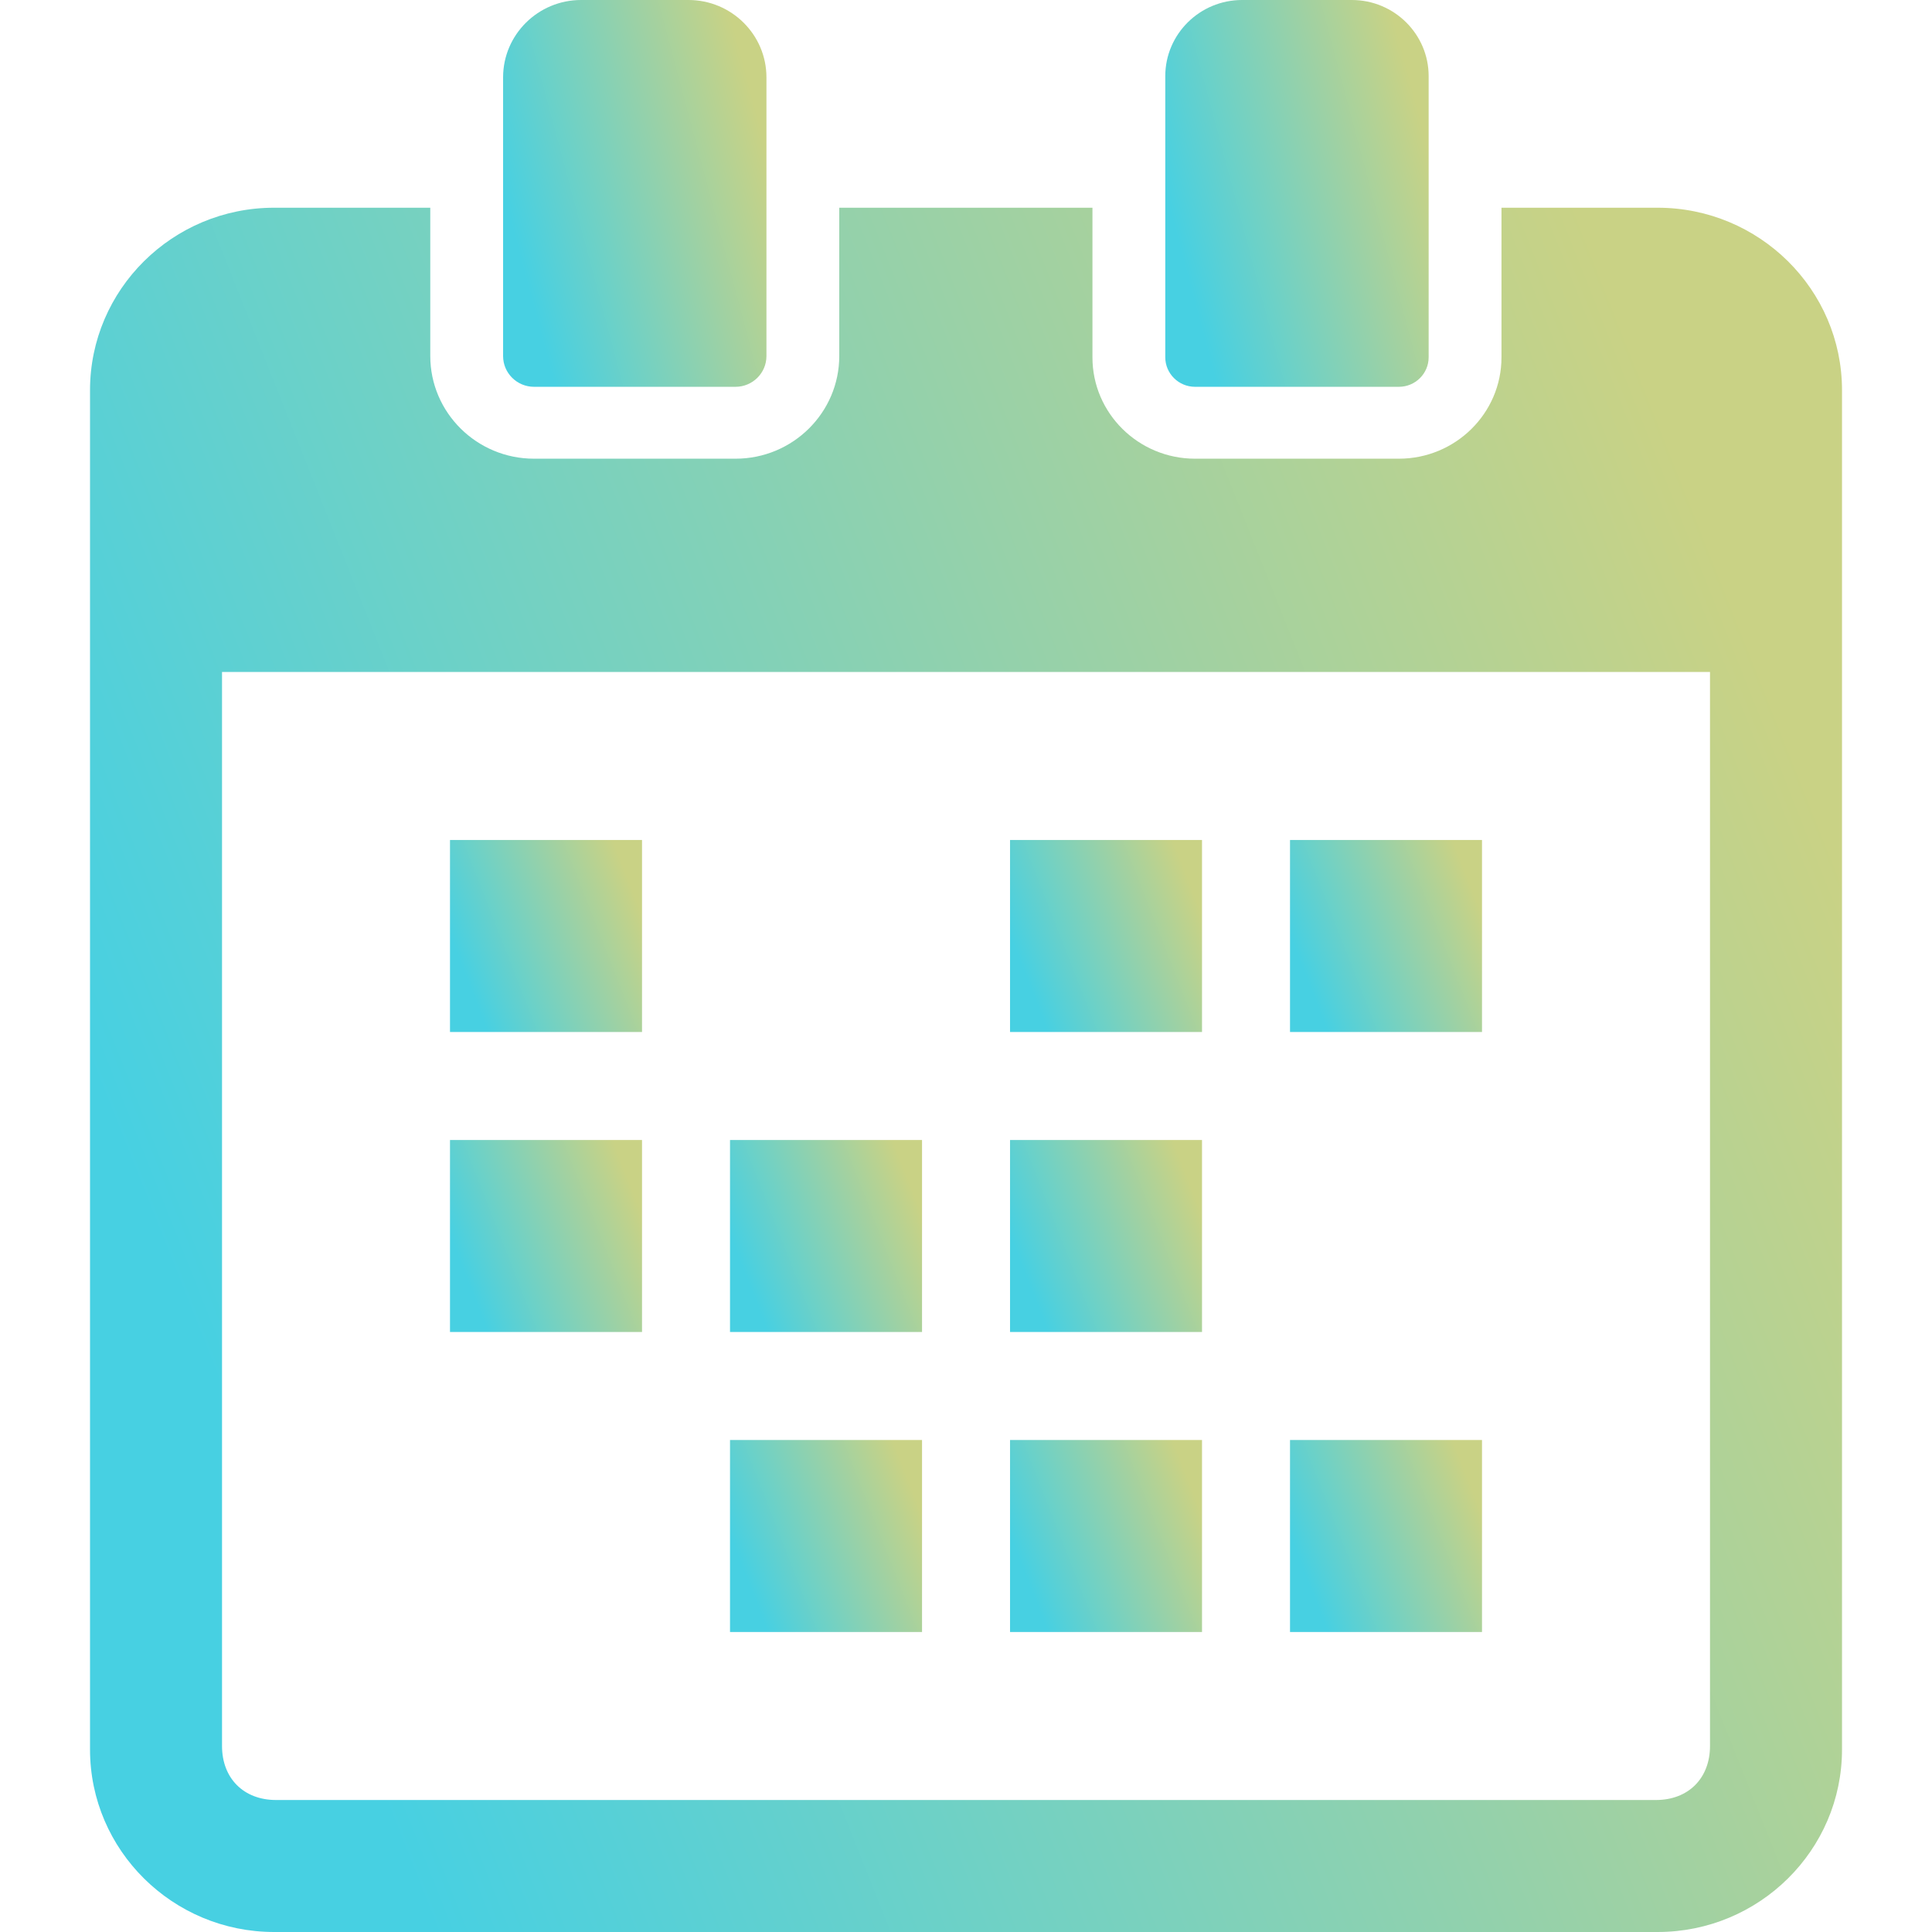 <svg width="62" height="62" viewBox="0 0 62 62" fill="none" xmlns="http://www.w3.org/2000/svg">
<g clip-path="url(#clip0_599_2983)">
<path d="M20.603 26.956H14.441V33.118H20.603V26.956Z" fill="url(#paint0_linear_599_2983)"/>
<path d="M47.559 26.956H41.398V33.118H47.559V26.956Z" fill="url(#paint1_linear_599_2983)"/>
<path d="M38.574 26.956H32.413V33.118H38.574V26.956Z" fill="url(#paint2_linear_599_2983)"/>
<path d="M20.603 36.584H14.441V42.745H20.603V36.584Z" fill="url(#paint3_linear_599_2983)"/>
<path d="M38.574 36.584H32.413V42.745H38.574V36.584Z" fill="url(#paint4_linear_599_2983)"/>
<path d="M29.589 36.584H23.427V42.745H29.589V36.584Z" fill="url(#paint5_linear_599_2983)"/>
<path d="M47.559 46.211H41.398V52.373H47.559V46.211Z" fill="url(#paint6_linear_599_2983)"/>
<path d="M38.574 46.211H32.413V52.373H38.574V46.211Z" fill="url(#paint7_linear_599_2983)"/>
<path d="M29.589 46.211H23.427V52.373H29.589V46.211Z" fill="url(#paint8_linear_599_2983)"/>
<path d="M53.194 6.666H48.184V11.47C48.184 13.262 46.707 14.72 44.892 14.72H38.35C36.535 14.72 35.058 13.262 35.058 11.47V6.666H26.933V11.424C26.933 13.242 25.441 14.72 23.605 14.72H17.136C15.301 14.72 13.808 13.242 13.808 11.424V6.666H8.798C5.539 6.666 2.889 9.292 2.889 12.521V56.145C2.889 59.373 5.539 62 8.798 62H53.194C56.457 62 59.112 59.373 59.112 56.145V12.521C59.112 9.293 56.457 6.666 53.194 6.666ZM54.876 56.031C54.876 57.068 54.179 57.764 53.143 57.764H8.857C7.821 57.764 7.125 57.068 7.125 56.031V21.565H54.876V56.031Z" fill="url(#paint9_linear_599_2983)"/>
<path d="M17.138 12.413H23.604C24.151 12.413 24.596 11.971 24.596 11.427V2.482C24.596 1.113 23.474 0 22.094 0H18.648C17.268 0 16.145 1.113 16.145 2.482V11.427C16.145 11.971 16.59 12.413 17.138 12.413Z" fill="url(#paint10_linear_599_2983)"/>
<path d="M38.35 12.413H44.892C45.419 12.413 45.847 11.988 45.847 11.465V2.443C45.847 1.096 44.741 0 43.382 0H39.86C38.501 0 37.395 1.096 37.395 2.443V11.465C37.395 11.988 37.824 12.413 38.35 12.413Z" fill="url(#paint11_linear_599_2983)"/>
</g>
<defs>
<linearGradient id="paint0_linear_599_2983" x1="20.882" y1="30.037" x2="15.297" y2="32.223" gradientUnits="userSpaceOnUse">
<stop stop-color="#C9D285"/>
<stop offset="1" stop-color="#47D0E2"/>
</linearGradient>
<linearGradient id="paint1_linear_599_2983" x1="47.838" y1="30.037" x2="42.253" y2="32.223" gradientUnits="userSpaceOnUse">
<stop stop-color="#C9D285"/>
<stop offset="1" stop-color="#47D0E2"/>
</linearGradient>
<linearGradient id="paint2_linear_599_2983" x1="38.853" y1="30.037" x2="33.268" y2="32.223" gradientUnits="userSpaceOnUse">
<stop stop-color="#C9D285"/>
<stop offset="1" stop-color="#47D0E2"/>
</linearGradient>
<linearGradient id="paint3_linear_599_2983" x1="20.882" y1="39.664" x2="15.297" y2="41.851" gradientUnits="userSpaceOnUse">
<stop stop-color="#C9D285"/>
<stop offset="1" stop-color="#47D0E2"/>
</linearGradient>
<linearGradient id="paint4_linear_599_2983" x1="38.853" y1="39.664" x2="33.268" y2="41.851" gradientUnits="userSpaceOnUse">
<stop stop-color="#C9D285"/>
<stop offset="1" stop-color="#47D0E2"/>
</linearGradient>
<linearGradient id="paint5_linear_599_2983" x1="29.868" y1="39.664" x2="24.283" y2="41.851" gradientUnits="userSpaceOnUse">
<stop stop-color="#C9D285"/>
<stop offset="1" stop-color="#47D0E2"/>
</linearGradient>
<linearGradient id="paint6_linear_599_2983" x1="47.838" y1="49.292" x2="42.253" y2="51.478" gradientUnits="userSpaceOnUse">
<stop stop-color="#C9D285"/>
<stop offset="1" stop-color="#47D0E2"/>
</linearGradient>
<linearGradient id="paint7_linear_599_2983" x1="38.853" y1="49.292" x2="33.268" y2="51.478" gradientUnits="userSpaceOnUse">
<stop stop-color="#C9D285"/>
<stop offset="1" stop-color="#47D0E2"/>
</linearGradient>
<linearGradient id="paint8_linear_599_2983" x1="29.868" y1="49.292" x2="24.283" y2="51.478" gradientUnits="userSpaceOnUse">
<stop stop-color="#C9D285"/>
<stop offset="1" stop-color="#47D0E2"/>
</linearGradient>
<linearGradient id="paint9_linear_599_2983" x1="61.658" y1="34.333" x2="10.918" y2="54.517" gradientUnits="userSpaceOnUse">
<stop stop-color="#C9D285"/>
<stop offset="1" stop-color="#47D0E2"/>
</linearGradient>
<linearGradient id="paint10_linear_599_2983" x1="24.979" y1="6.206" x2="16.731" y2="8.405" gradientUnits="userSpaceOnUse">
<stop stop-color="#C9D285"/>
<stop offset="1" stop-color="#47D0E2"/>
</linearGradient>
<linearGradient id="paint11_linear_599_2983" x1="46.23" y1="6.206" x2="37.981" y2="8.405" gradientUnits="userSpaceOnUse">
<stop stop-color="#C9D285"/>
<stop offset="1" stop-color="#47D0E2"/>
</linearGradient>
<clipPath id="clip0_599_2983">
<rect width="62" height="62" fill="white"/>
</clipPath>
</defs>
</svg>

